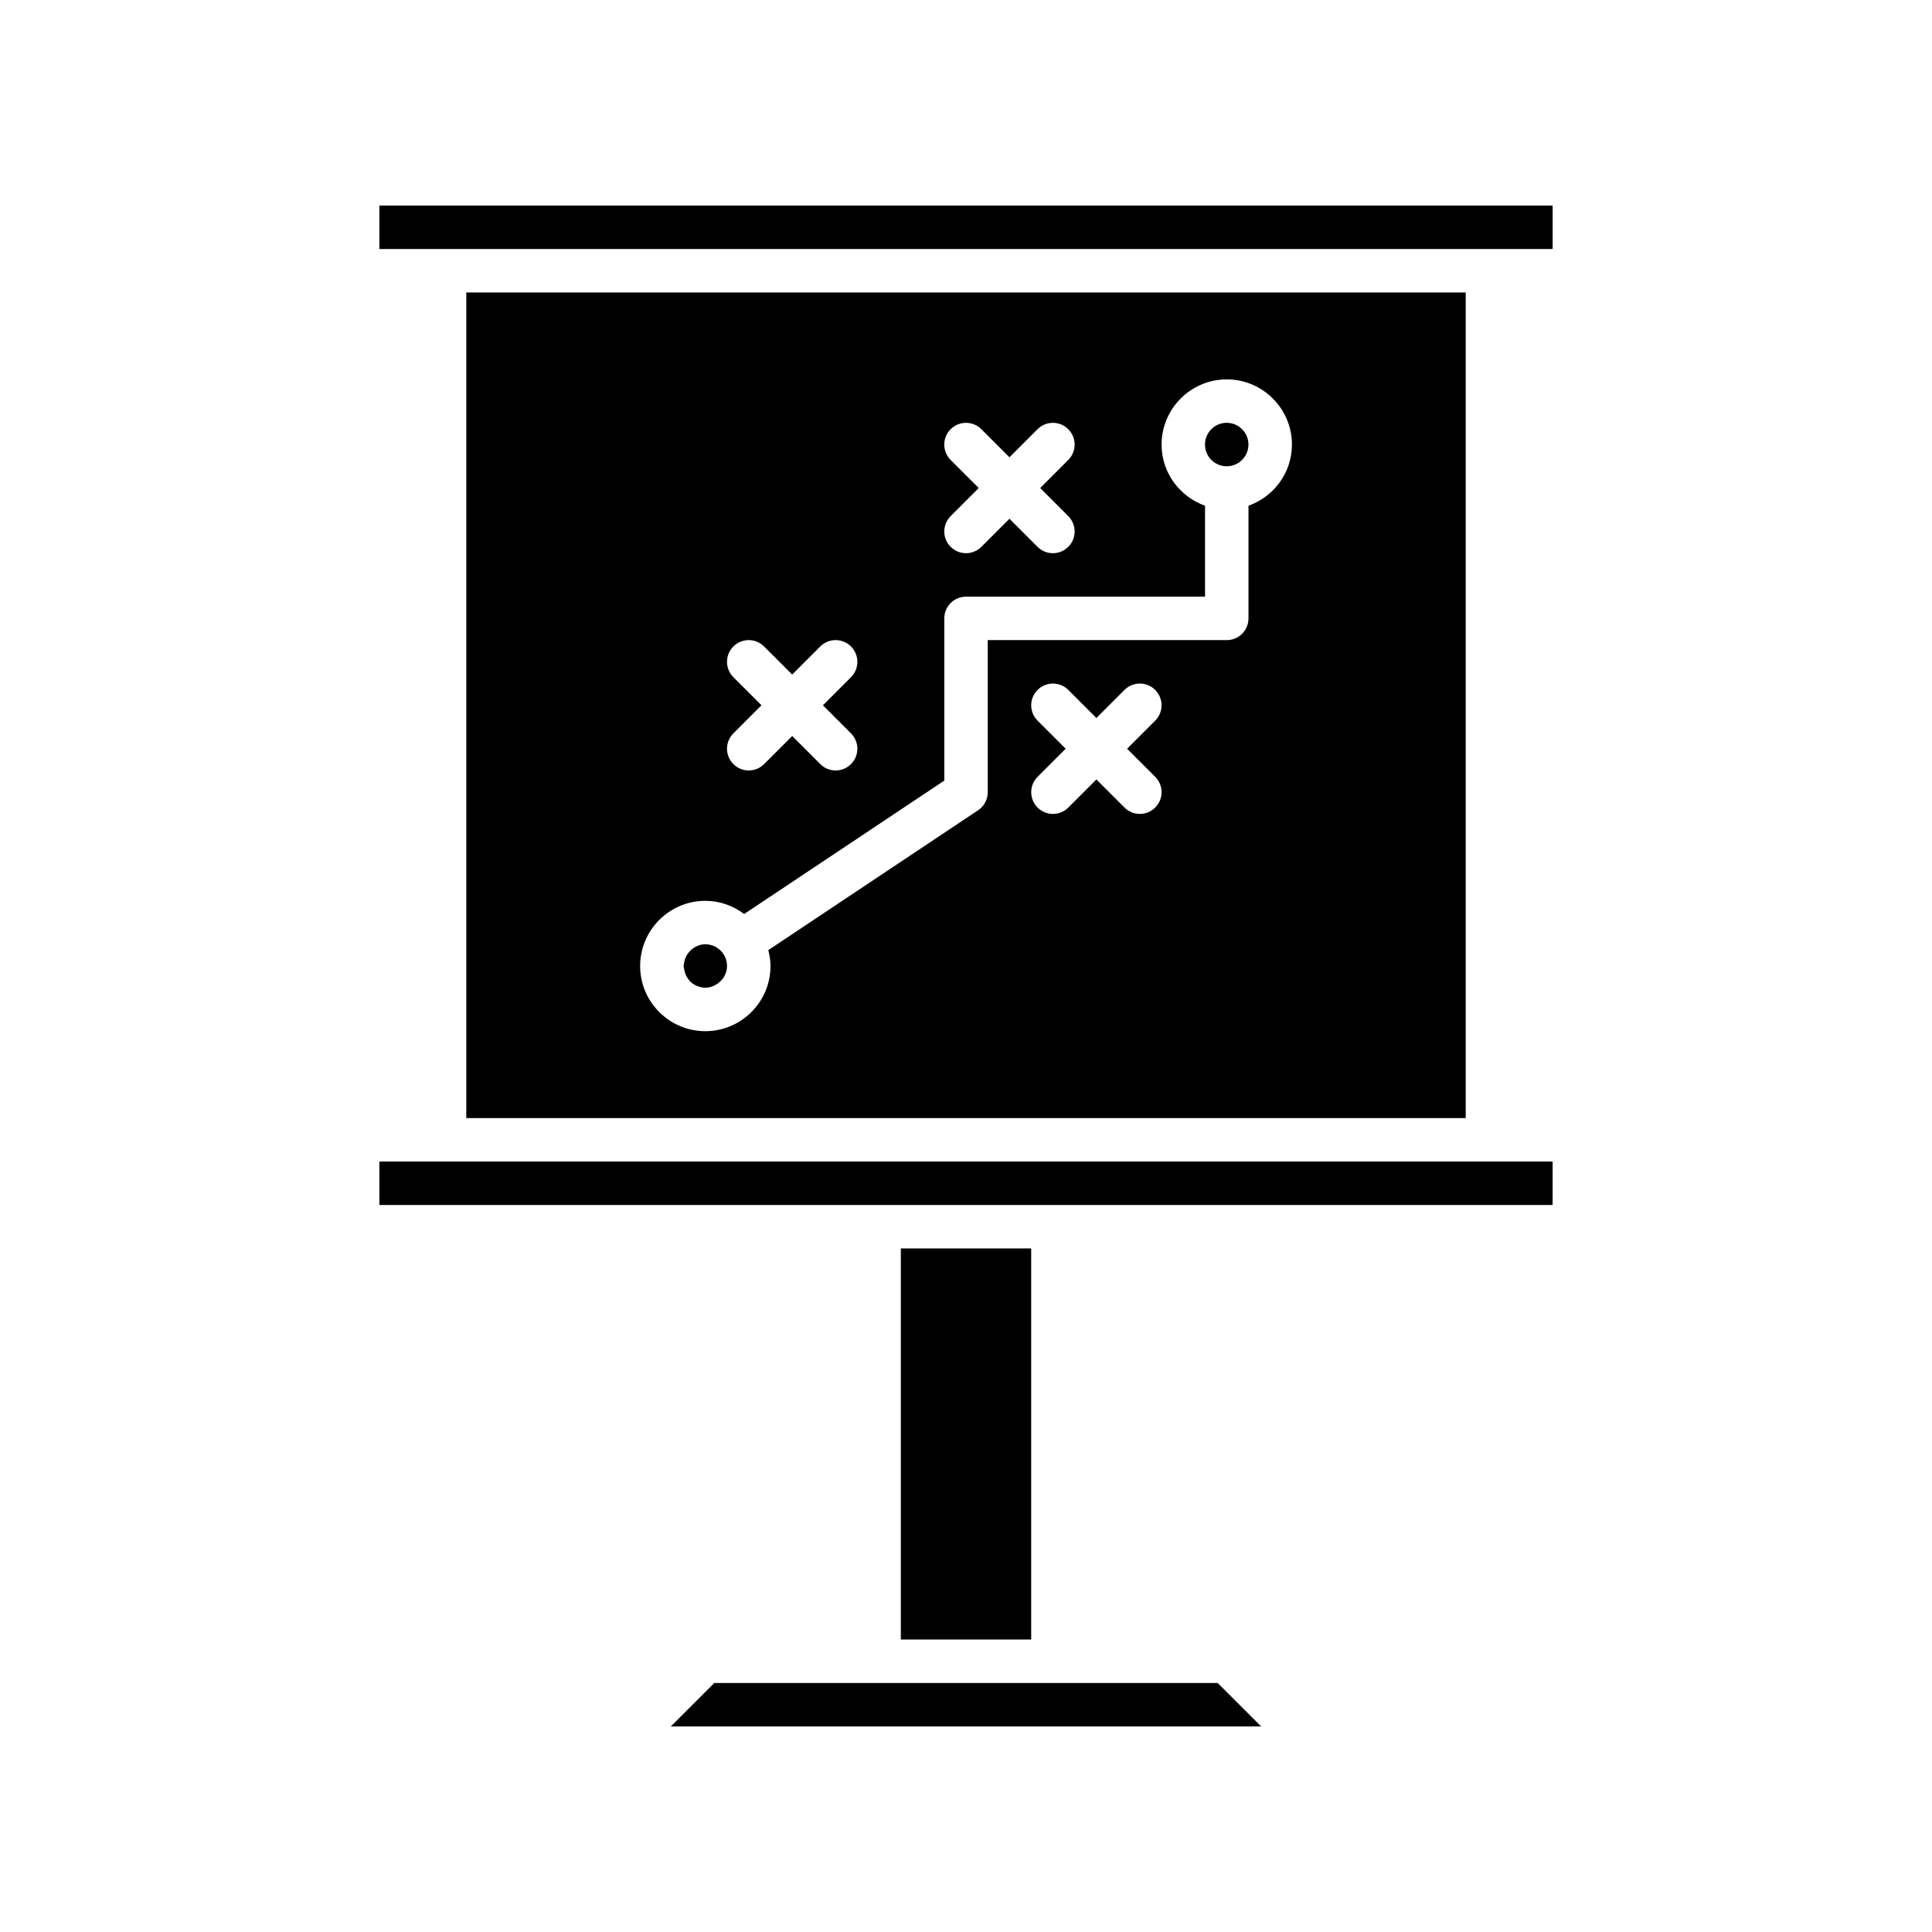 <?xml version="1.0" encoding="UTF-8"?>
<!-- The Best Svg Icon site in the world: iconSvg.co, Visit us! https://iconsvg.co -->
<svg fill="#000000" width="800px" height="800px" version="1.1" viewBox="144 144 512 512" xmlns="http://www.w3.org/2000/svg">
 <g>
  <path d="m423.03 590.01h-89.742l-11.516 11.516h156.45l-11.516-11.516z"/>
  <path d="m382.73 474.85h34.547v103.64h-34.547z"/>
  <path d="m261.81 451.82h-17.273v11.516h310.92v-11.516z"/>
  <path d="m330.91 394.24c-1.379 0-2.598 0.551-3.59 1.363-0.305 0.25-0.566 0.512-0.812 0.816-0.234 0.289-0.438 0.578-0.609 0.902-0.172 0.316-0.297 0.641-0.406 0.988-0.117 0.379-0.195 0.75-0.23 1.145-0.02 0.188-0.109 0.352-0.109 0.543 0 0.184 0.086 0.336 0.105 0.512 0.035 0.387 0.113 0.754 0.23 1.133 0.113 0.375 0.25 0.719 0.434 1.059 0.227 0.414 0.469 0.816 0.785 1.164 0.082 0.09 0.145 0.184 0.23 0.27 0.477 0.457 1.016 0.812 1.598 1.078 0.121 0.055 0.246 0.094 0.371 0.141 0.645 0.242 1.312 0.402 2 0.406h0.008c0.707 0 1.367-0.168 1.992-0.402 0.199-0.074 0.379-0.172 0.566-0.266 1.871-0.957 3.195-2.852 3.195-5.094 0-3.176-2.582-5.758-5.758-5.758z"/>
  <path d="m474.85 261.81c0 3.18-2.578 5.758-5.758 5.758s-5.758-2.578-5.758-5.758c0-3.184 2.578-5.758 5.758-5.758s5.758 2.574 5.758 5.758"/>
  <path d="m244.54 209.99h310.92v-11.516h-310.92z"/>
  <path d="m267.57 221.51v218.8h264.86v-218.8zm128.36 44.375c-2.25-2.25-2.25-5.894 0-8.141 2.25-2.25 5.894-2.25 8.141 0l7.445 7.445 7.445-7.445c2.25-2.25 5.894-2.25 8.141 0 2.25 2.25 2.25 5.894 0 8.141l-7.445 7.445 7.445 7.445c2.25 2.25 2.25 5.894 0 8.141-1.125 1.125-2.594 1.688-4.07 1.688-1.477 0-2.945-0.562-4.07-1.688l-7.445-7.445-7.445 7.445c-1.121 1.125-2.594 1.688-4.066 1.688-1.477 0-2.945-0.562-4.07-1.688-2.25-2.25-2.25-5.894 0-8.141l7.445-7.445zm-57.578 57.578c-2.25-2.25-2.25-5.894 0-8.141 2.25-2.25 5.894-2.25 8.141 0l7.445 7.445 7.445-7.445c2.25-2.25 5.894-2.25 8.141 0 2.25 2.25 2.25 5.894 0 8.141l-7.445 7.445 7.445 7.445c2.25 2.25 2.25 5.894 0 8.141-1.125 1.125-2.594 1.688-4.07 1.688-1.477 0-2.945-0.562-4.07-1.688l-7.445-7.445-7.445 7.445c-1.125 1.125-2.594 1.688-4.07 1.688-1.477 0-2.945-0.562-4.07-1.688-2.25-2.25-2.25-5.894 0-8.141l7.445-7.445zm111.79 26.402c2.25 2.25 2.25 5.894 0 8.141-1.125 1.129-2.598 1.691-4.07 1.691-1.477 0-2.945-0.562-4.07-1.688l-7.445-7.445-7.445 7.445c-1.125 1.125-2.598 1.688-4.07 1.688-1.477 0-2.945-0.562-4.07-1.688-2.25-2.25-2.25-5.894 0-8.141l7.445-7.445-7.449-7.445c-2.25-2.25-2.25-5.894 0-8.141 2.25-2.25 5.894-2.25 8.141 0l7.445 7.445 7.445-7.445c2.25-2.25 5.894-2.25 8.141 0 2.25 2.25 2.25 5.894 0 8.141l-7.445 7.445zm24.719-71.84v29.852c0 3.18-2.578 5.758-5.758 5.758h-63.336v40.305c0 1.926-0.961 3.723-2.562 4.789l-55.594 37.062c0.34 1.355 0.578 2.75 0.578 4.211 0 9.523-7.75 17.273-17.273 17.273s-17.273-7.754-17.273-17.273c0-9.523 7.75-17.273 17.273-17.273 3.871 0 7.414 1.328 10.297 3.488l53.039-35.359v-42.98c0-3.18 2.578-5.758 5.758-5.758h63.336v-24.094c-6.688-2.387-11.516-8.719-11.516-16.211 0-9.523 7.75-17.273 17.273-17.273s17.273 7.75 17.273 17.273c0 7.492-4.832 13.824-11.516 16.211z"/>
 </g>
</svg>